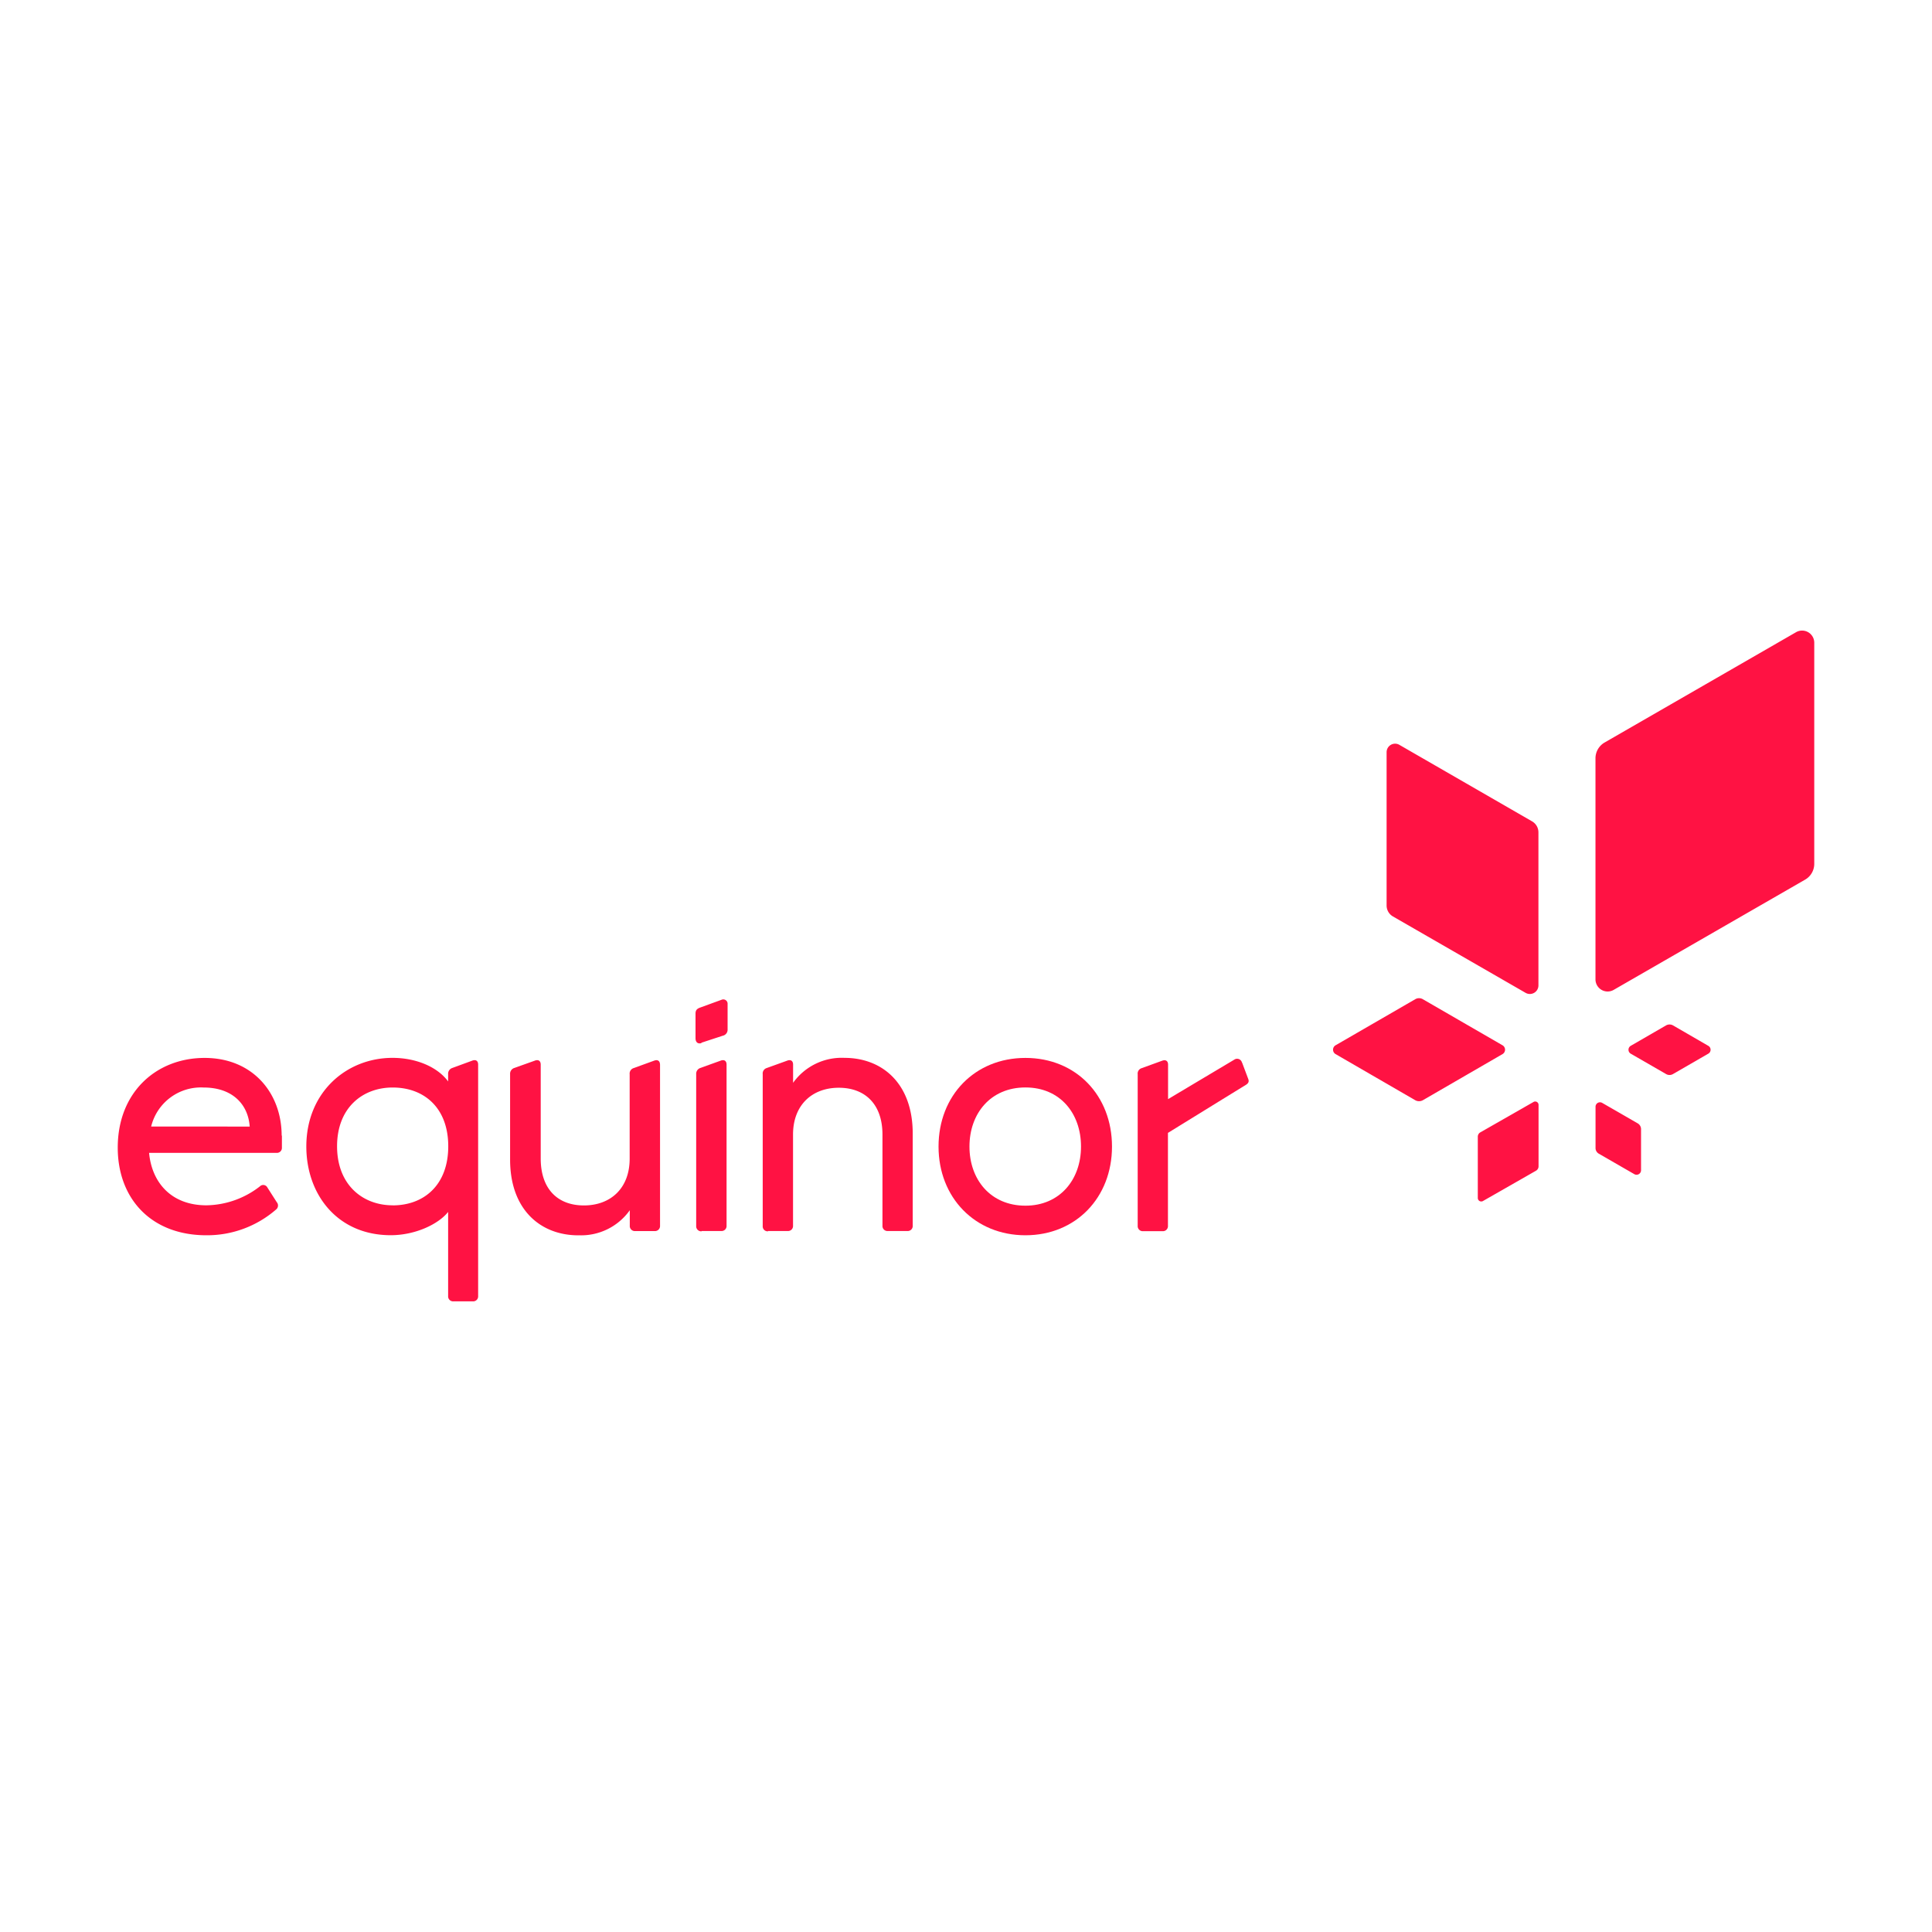 <?xml version="1.0" encoding="UTF-8"?>
<svg xmlns="http://www.w3.org/2000/svg" viewBox="0 0 318 318">
  <defs>
    <style>.cls-1{fill:none;}.cls-2{fill:#ff1243;}</style>
  </defs>
  <g id="Layer_2" data-name="Layer 2">
    <g id="Layer_1-2" data-name="Layer 1">
      <rect class="cls-1" width="318" height="318"></rect>
      <path class="cls-2" d="M263.73,181.54l5.83,3.36a1.11,1.11,0,0,1,.55,1v6.73a.74.74,0,0,1-1.11.63l-5.83-3.36a1.08,1.08,0,0,1-.55-1v-6.72A.73.73,0,0,1,263.73,181.54Zm4.68-8.11,5.83,3.36a1.12,1.12,0,0,0,1.12,0l5.82-3.36a.74.74,0,0,0,0-1.29l-5.82-3.37a1.17,1.17,0,0,0-1.12,0l-5.83,3.37A.75.75,0,0,0,268.41,173.43Zm-21.1-1.38-13.11-7.58a1.24,1.24,0,0,0-1.26,0l-13.11,7.58a.84.84,0,0,0,0,1.45l13.11,7.59a1.29,1.29,0,0,0,1.26,0l13.11-7.59A.84.84,0,0,0,247.31,172.05Zm5.1,9.33-8.75,5a.82.82,0,0,0-.42.72v10.1a.57.57,0,0,0,.84.49l8.75-5a.83.83,0,0,0,.41-.73v-10.1A.55.55,0,0,0,252.41,181.38Zm43.21-77.32-31.5,18.15a3,3,0,0,0-1.51,2.61v36.35a2,2,0,0,0,3.05,1.73l31.5-18.14a3,3,0,0,0,1.46-2.61V105.8A2,2,0,0,0,295.62,104.06Zm-67.39,19.72V149a2.08,2.08,0,0,0,1,1.82l21.88,12.6a1.41,1.41,0,0,0,2.11-1.21V137a2.09,2.09,0,0,0-1.05-1.81l-21.87-12.61A1.4,1.4,0,0,0,228.23,123.78Z"></path>
      <path class="cls-2" d="M204.42,174.89a.82.82,0,0,0-1.27-.47l-10.89,6.49v-5.67c0-.64-.41-.87-1-.64l-3.36,1.22a.93.93,0,0,0-.64,1v24.95a.83.83,0,0,0,.87.88h3.24a.83.83,0,0,0,.87-.88V186.47s12.19-7.52,12.68-7.81.75-.55.52-1.11l-1-2.66"></path>
      <path class="cls-2" d="M46.36,186.93c0-7-4.75-12.8-12.68-12.8s-14.3,5.62-14.3,14.77c0,8.33,5.44,14.42,14.59,14.42a17.3,17.3,0,0,0,11.46-4.23.84.84,0,0,0,.12-1.22L44,195.44a.77.77,0,0,0-1.22-.17,14.65,14.65,0,0,1-8.8,3.12c-5.85,0-9-3.82-9.44-8.63h21a.82.82,0,0,0,.86-.86v-2Zm-21.48-1.51A8.43,8.43,0,0,1,33.51,179c4.81,0,7.35,2.84,7.59,6.43Z"></path>
      <path class="cls-2" d="M74.59,214.2h3.24a.82.82,0,0,0,.87-.87v-38.1c0-.64-.4-.88-1-.64l-3.3,1.21a1,1,0,0,0-.64,1V178c-1.79-2.43-5.33-3.88-9.15-3.88-7.59,0-14.19,5.67-14.19,14.59,0,7.88,5.1,14.6,13.9,14.6,4,0,7.82-1.79,9.44-3.83v13.85a.82.82,0,0,0,.87.87m-10-15.81c-4.92,0-9.15-3.36-9.15-9.72S59.7,179,64.63,179c5.15,0,9.15,3.31,9.15,9.68s-4,9.72-9.15,9.72"></path>
      <path class="cls-2" d="M95.2,203.32a9.82,9.82,0,0,0,8.46-4.12v2.55a.83.83,0,0,0,.87.88h3.24a.83.83,0,0,0,.87-.88V175.29c0-.7-.4-.93-1-.7l-3.36,1.22a.94.94,0,0,0-.64,1v13.9c0,4.92-3.18,7.7-7.53,7.7S89,195.67,89,190.69V175.23c0-.64-.41-.88-1-.64L84.6,175.8a1,1,0,0,0-.64,1v14.07c0,8.23,5,12.46,11.24,12.46"></path>
      <path class="cls-2" d="M115.41,171.64l3.54-1.16a1,1,0,0,0,.81-1v-4.23a.71.71,0,0,0-1-.69l-3.48,1.27c-.52.18-.8.41-.8,1v4.05c0,.63.34,1,1,.81"></path>
      <path class="cls-2" d="M115.48,202.62h3.24a.82.82,0,0,0,.87-.87V175.23c0-.64-.41-.88-1-.64l-3.36,1.21a1,1,0,0,0-.64,1v25a.83.83,0,0,0,.88.87"></path>
      <path class="cls-2" d="M126.42,202.62h3.24a.82.82,0,0,0,.87-.87v-15c0-4.92,3.19-7.71,7.53-7.71s7.19,2.72,7.19,7.71v15a.82.82,0,0,0,.87.87h3.24a.82.82,0,0,0,.87-.87V186.57c0-8.22-5-12.45-11.23-12.45a9.83,9.83,0,0,0-8.46,4.11v-3c0-.64-.41-.88-1-.64l-3.36,1.21a.94.94,0,0,0-.64,1v25a.81.81,0,0,0,.86.87"></path>
      <path class="cls-2" d="M168.78,174.13c-8.34,0-14.3,6.2-14.3,14.59s6,14.6,14.3,14.6,14.25-6.2,14.25-14.6-5.91-14.59-14.25-14.59m0,24.32c-5.73,0-9.21-4.29-9.21-9.73s3.48-9.73,9.21-9.73,9.15,4.29,9.15,9.73-3.48,9.73-9.15,9.73"></path>
    </g>
  </g>
</svg>
